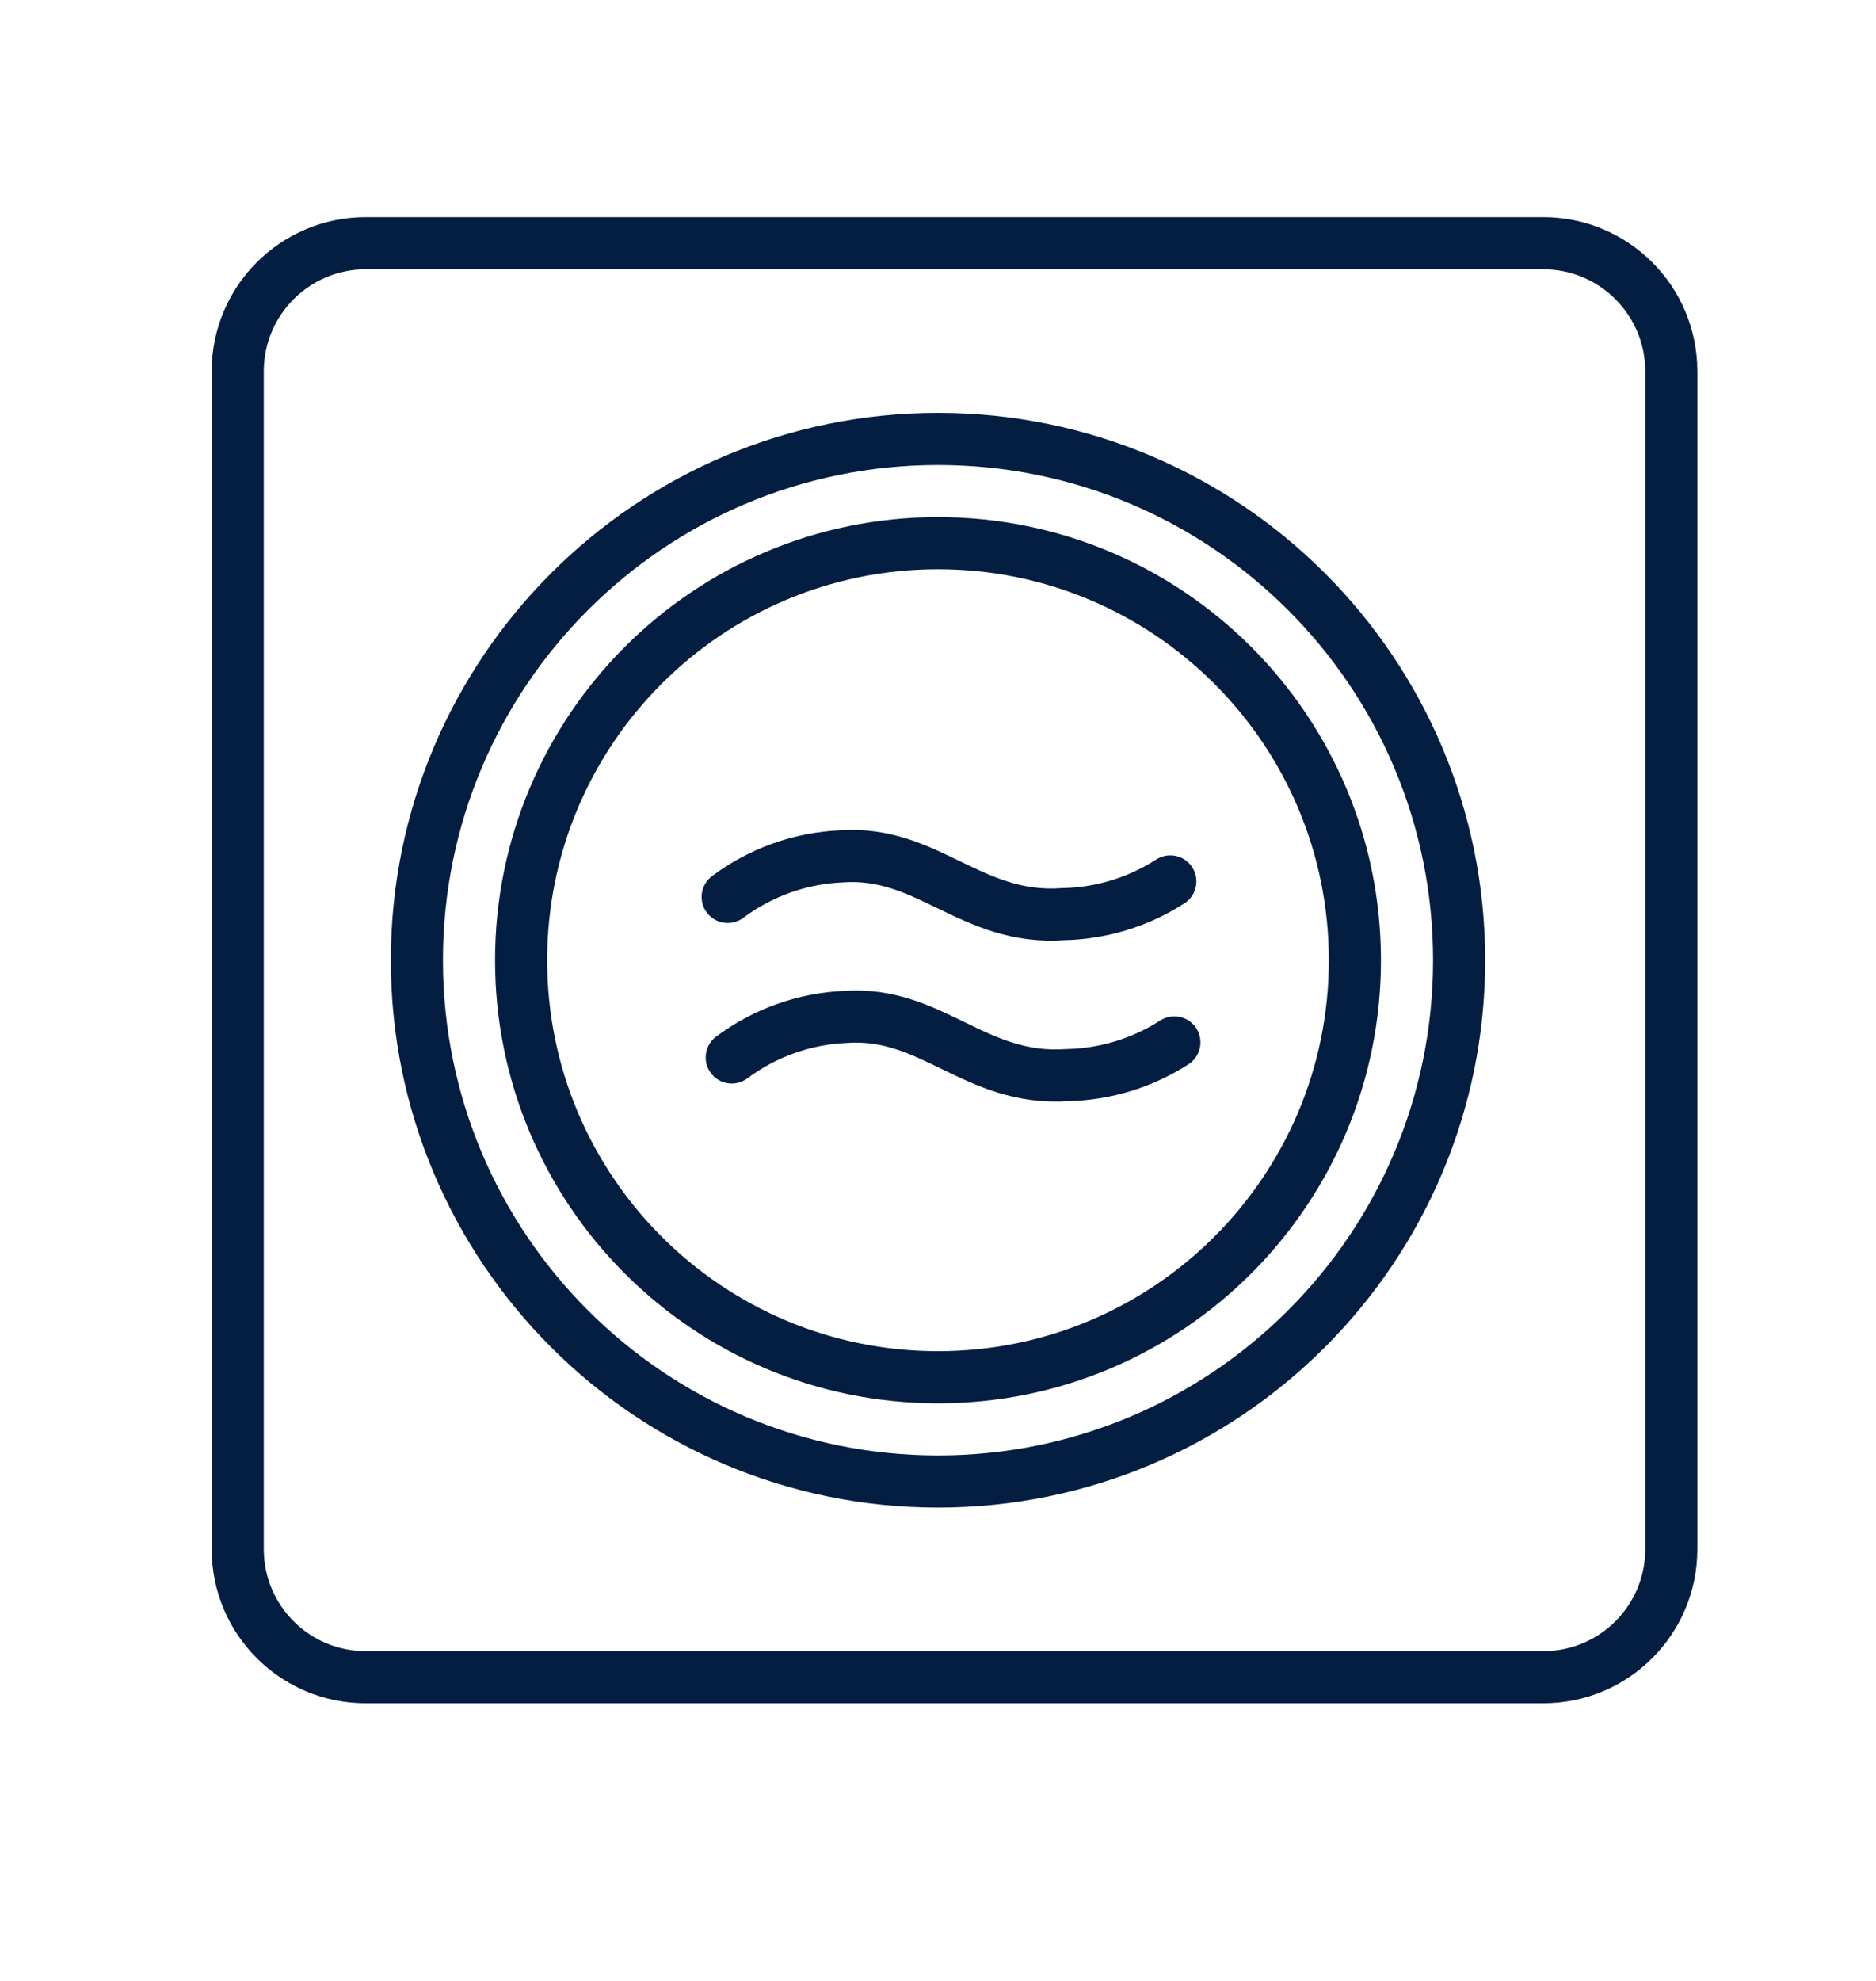 <svg xmlns="http://www.w3.org/2000/svg" fill="none" viewBox="0 0 18 19" height="19" width="18">
<path stroke-miterlimit="10" stroke-width="0.5" stroke="#041E42" d="M14.808 2.333H3.509C2.831 2.333 2.281 2.883 2.281 3.561V14.859C2.281 15.538 2.831 16.087 3.509 16.087H14.808C15.486 16.087 16.036 15.538 16.036 14.859V3.561C16.036 2.883 15.486 2.333 14.808 2.333Z"></path>
<path stroke-miterlimit="10" stroke-width="0.5" stroke="#041E42" d="M9 14.21C11.761 14.21 14 11.971 14 9.21C14 6.449 11.761 4.21 9 4.21C6.239 4.21 4 6.449 4 9.21C4 11.971 6.239 14.21 9 14.21Z"></path>
<path stroke-miterlimit="10" stroke-width="0.5" stroke="#041E42" d="M9 13.21C11.209 13.21 13 11.419 13 9.21C13 7.001 11.209 5.21 9 5.21C6.791 5.21 5 7.001 5 9.21C5 11.419 6.791 13.21 9 13.21Z"></path>
<path stroke-linecap="round" stroke-miterlimit="10" stroke-width="0.5" stroke="#041E42" d="M6.982 8.603C7.298 8.367 7.678 8.231 8.071 8.214C8.904 8.154 9.315 8.832 10.204 8.768C10.568 8.76 10.923 8.652 11.229 8.454"></path>
<path stroke-linecap="round" stroke-miterlimit="10" stroke-width="0.5" stroke="#041E42" d="M7.021 10.143C7.337 9.907 7.717 9.771 8.11 9.754C8.943 9.694 9.354 10.374 10.243 10.312C10.607 10.304 10.962 10.195 11.268 9.998"></path>
</svg>
